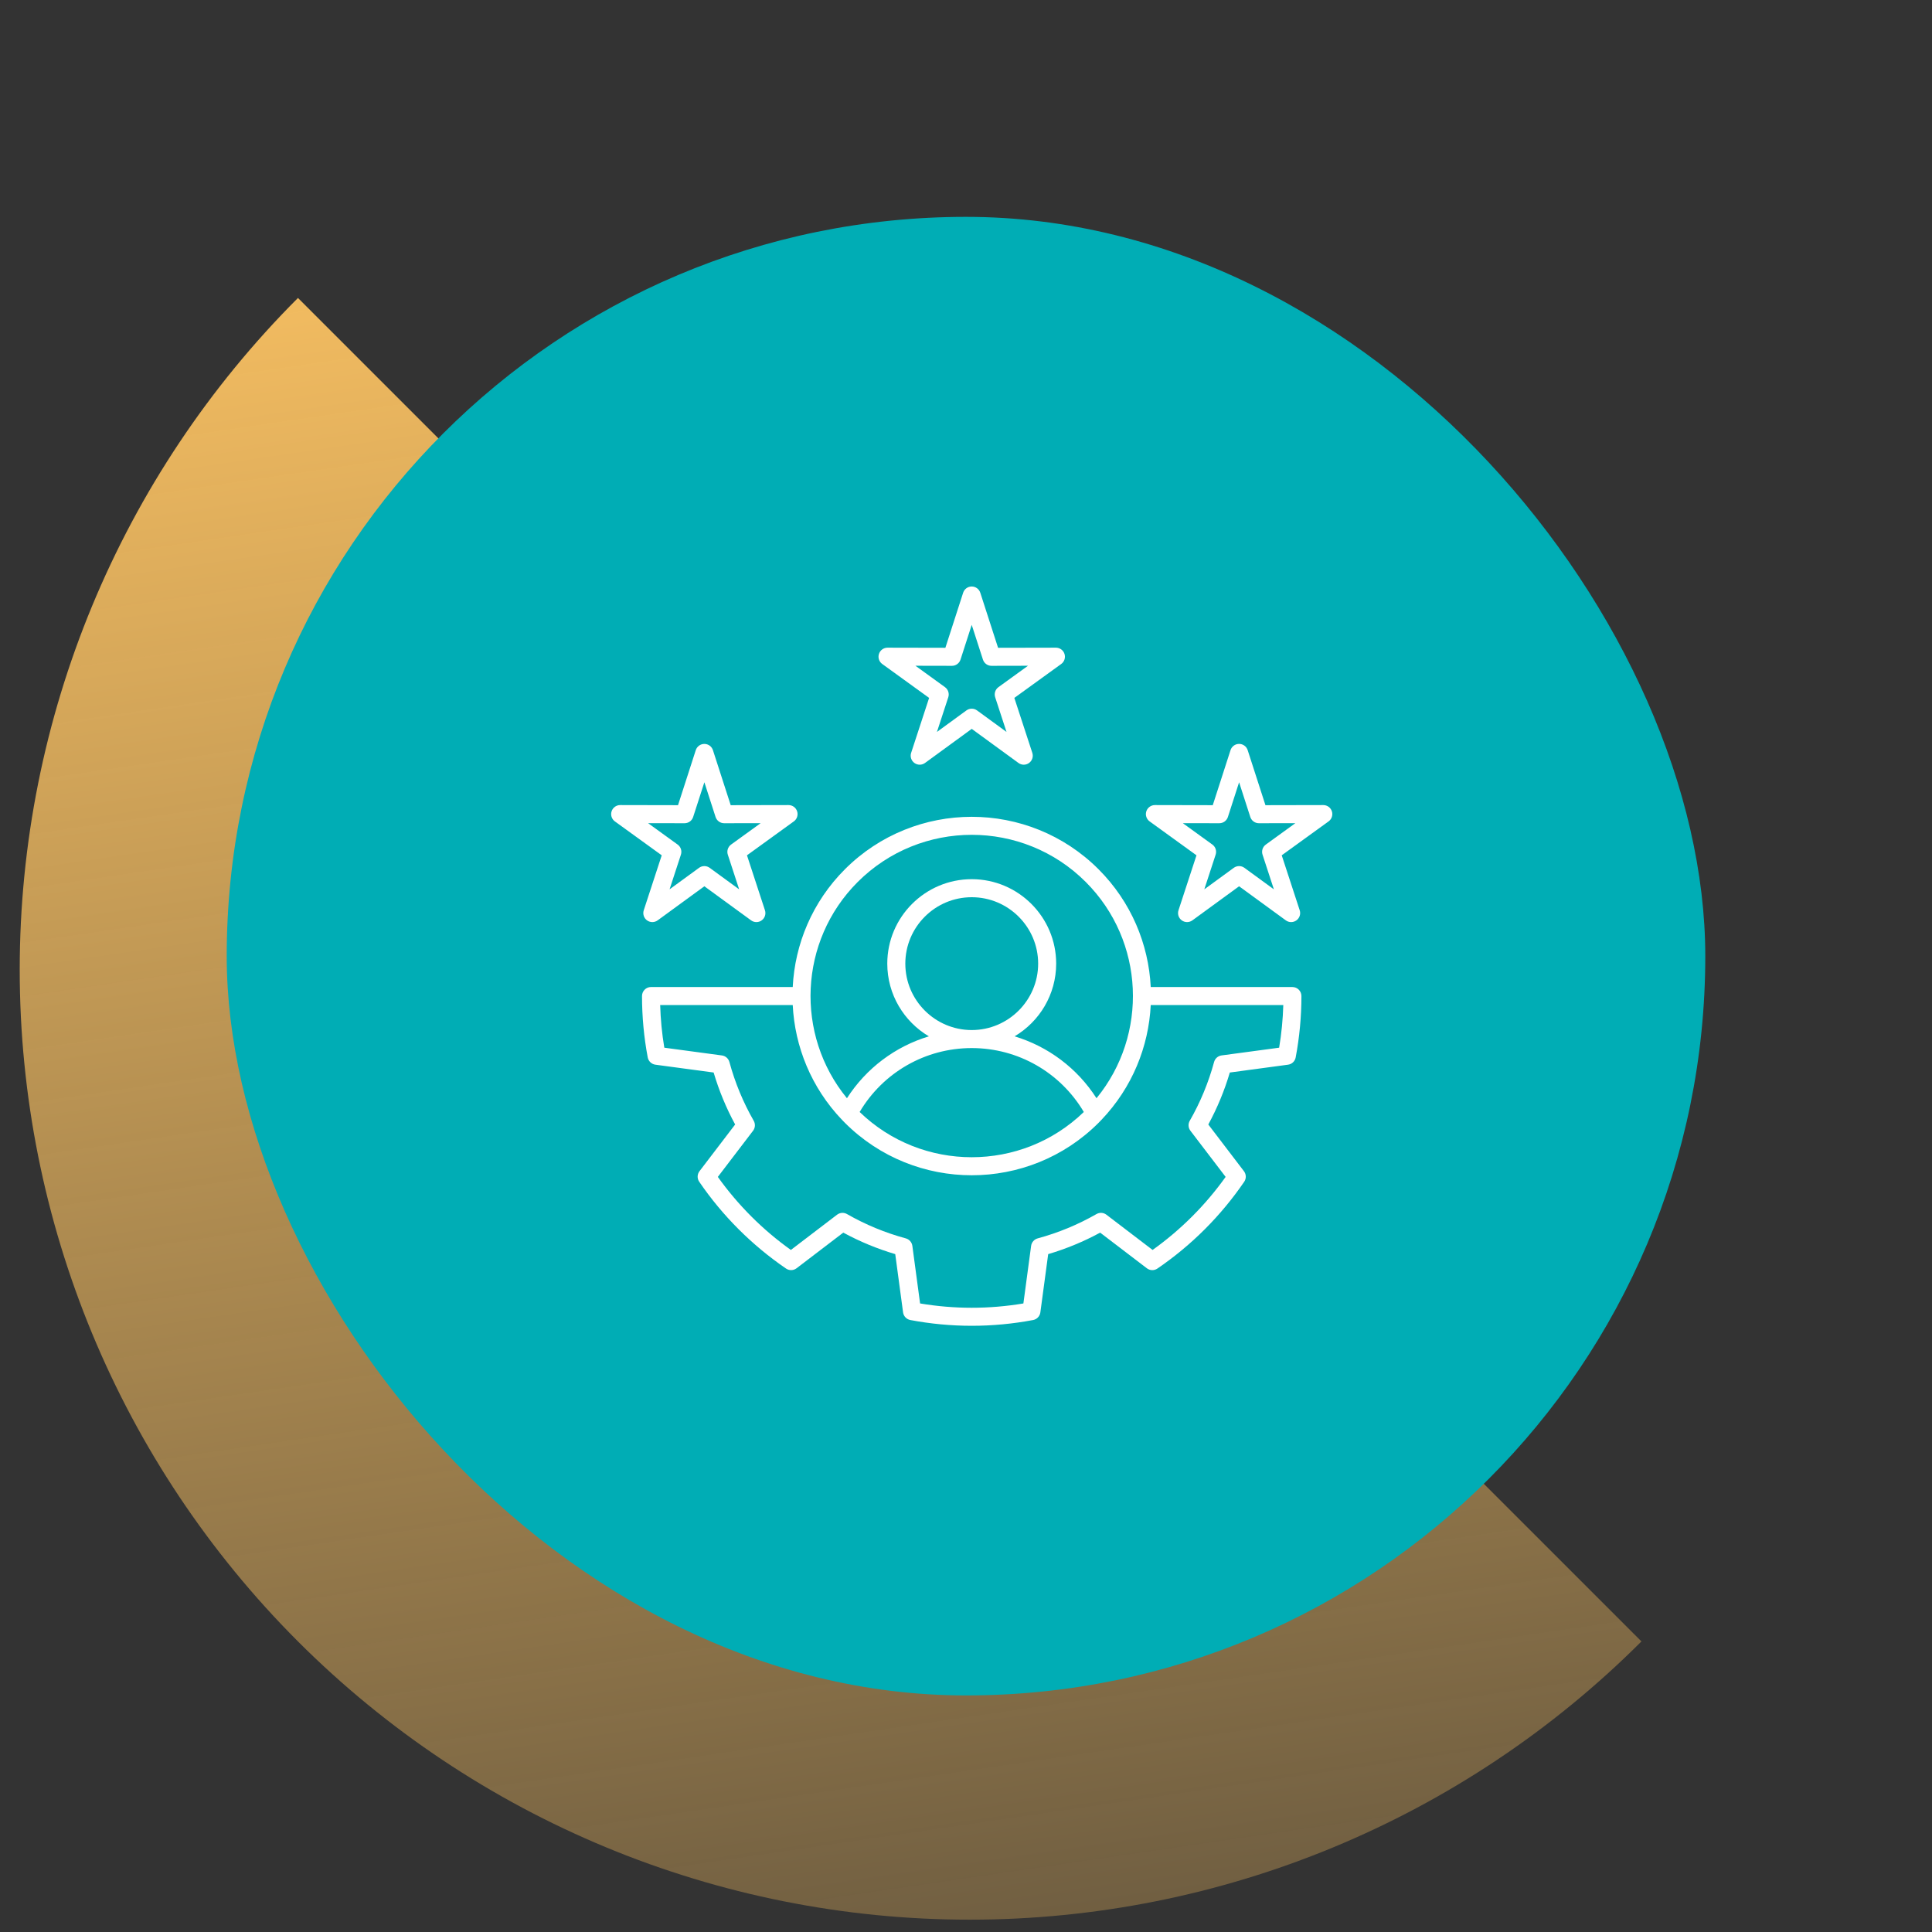 <svg width="98" height="98" viewBox="0 0 98 98" fill="none" xmlns="http://www.w3.org/2000/svg">
<rect x="0" y="0" width="98" height="98" fill="#333333" stroke="none"/>
<g clip-path="url(#clip0_361_969)">
<path d="M83.261 83.261C74.224 92.298 61.968 97.375 49.188 97.375C36.407 97.375 24.151 92.298 15.114 83.261C6.077 74.225 1 61.968 1 49.188C1 36.408 6.077 24.151 15.114 15.114L49.188 49.188L83.261 83.261Z" fill="url(#paint0_linear_361_969)"/>
<rect x="11.5" y="11" width="75" height="75" rx="37.5" fill="#00ADB5"/>
<path d="M65.558 50.066H58.371C58.262 47.892 57.38 45.749 55.722 44.092C52.176 40.546 46.406 40.546 42.859 44.092C41.202 45.749 40.319 47.892 40.211 50.066H33.023C32.77 50.066 32.566 50.271 32.566 50.524C32.566 51.566 32.663 52.614 32.856 53.637C32.893 53.831 33.05 53.979 33.245 54.006L36.199 54.403C36.47 55.319 36.836 56.203 37.29 57.039L35.482 59.408C35.362 59.565 35.356 59.781 35.468 59.944C36.055 60.804 36.727 61.614 37.464 62.35C38.201 63.087 39.011 63.759 39.87 64.346C40.033 64.458 40.249 64.452 40.406 64.332L42.775 62.524C43.611 62.978 44.496 63.344 45.411 63.615L45.808 66.57C45.834 66.765 45.983 66.921 46.176 66.958C47.21 67.153 48.25 67.25 49.29 67.25C50.331 67.25 51.371 67.153 52.404 66.958C52.597 66.921 52.746 66.765 52.772 66.57L53.169 63.615C54.084 63.345 54.969 62.979 55.805 62.525L58.174 64.333C58.331 64.453 58.547 64.458 58.709 64.347C59.57 63.759 60.379 63.088 61.116 62.351C61.854 61.613 62.525 60.803 63.112 59.944C63.224 59.781 63.218 59.565 63.098 59.408L61.291 57.04C61.746 56.202 62.112 55.318 62.382 54.403L65.335 54.006C65.531 53.98 65.687 53.831 65.723 53.638C65.916 52.615 66.014 51.567 66.014 50.524C66.014 50.403 65.966 50.286 65.88 50.201C65.795 50.115 65.678 50.067 65.557 50.067L65.558 50.066ZM43.506 44.739C45.101 43.144 47.196 42.346 49.291 42.346C51.385 42.346 53.481 43.144 55.075 44.739C58.072 47.735 58.253 52.497 55.62 55.707C54.642 54.182 53.164 53.08 51.464 52.568C52.726 51.822 53.574 50.448 53.574 48.879C53.574 46.517 51.652 44.596 49.29 44.596C46.929 44.596 45.007 46.517 45.007 48.879C45.007 50.448 45.855 51.822 47.117 52.568C45.418 53.08 43.94 54.182 42.961 55.707C40.328 52.496 40.51 47.735 43.506 44.739ZM45.922 48.88C45.922 47.022 47.433 45.511 49.291 45.511C51.148 45.511 52.66 47.022 52.66 48.88C52.66 50.737 51.148 52.249 49.291 52.249C47.433 52.249 45.922 50.737 45.922 48.88ZM54.976 56.405C51.812 59.465 46.769 59.465 43.605 56.405C44.793 54.398 46.941 53.163 49.29 53.163C51.639 53.163 53.787 54.398 54.976 56.405H54.976ZM64.884 53.144L61.964 53.536C61.782 53.56 61.632 53.692 61.584 53.87C61.301 54.912 60.886 55.916 60.35 56.851C60.258 57.011 60.272 57.21 60.383 57.356L62.17 59.698C61.661 60.41 61.091 61.084 60.471 61.704C59.851 62.324 59.178 62.894 58.465 63.403L56.123 61.616C55.977 61.504 55.778 61.491 55.618 61.583C54.684 62.118 53.681 62.533 52.637 62.816C52.459 62.864 52.328 63.014 52.303 63.196L51.911 66.117C50.171 66.409 48.412 66.409 46.671 66.117L46.279 63.196C46.254 63.014 46.122 62.864 45.945 62.816C44.901 62.533 43.898 62.118 42.964 61.583C42.804 61.491 42.605 61.505 42.459 61.616L40.117 63.403C39.404 62.894 38.73 62.324 38.111 61.704C37.492 61.085 36.921 60.411 36.412 59.698L38.199 57.356C38.311 57.21 38.323 57.011 38.232 56.851C37.697 55.917 37.282 54.914 36.999 53.87C36.95 53.692 36.801 53.561 36.618 53.537L33.697 53.144C33.578 52.431 33.508 51.706 33.487 50.981H40.211C40.316 53.089 41.148 55.166 42.708 56.801C42.711 56.803 42.714 56.807 42.717 56.809C42.764 56.859 42.811 56.907 42.859 56.956C44.633 58.728 46.962 59.615 49.291 59.615C51.62 59.615 53.949 58.729 55.723 56.956C55.771 56.908 55.818 56.859 55.864 56.81C55.868 56.807 55.871 56.803 55.874 56.8C57.433 55.166 58.266 53.089 58.371 50.981H65.095C65.074 51.706 65.003 52.431 64.884 53.144L64.884 53.144ZM44.752 33.681L47.129 35.401L46.217 38.189C46.155 38.378 46.222 38.585 46.382 38.701C46.543 38.818 46.76 38.818 46.921 38.701L49.291 36.972L51.661 38.701C51.741 38.76 51.836 38.789 51.93 38.789C52.025 38.789 52.119 38.76 52.199 38.701C52.359 38.585 52.426 38.378 52.364 38.189L51.452 35.401L53.829 33.681C53.99 33.565 54.058 33.358 53.996 33.169C53.935 32.981 53.759 32.853 53.561 32.853H53.56L50.627 32.859L49.725 30.067C49.664 29.878 49.489 29.75 49.29 29.75C49.092 29.75 48.916 29.878 48.855 30.067L47.954 32.859L45.02 32.853H45.02C44.822 32.853 44.646 32.981 44.585 33.169C44.523 33.358 44.591 33.565 44.752 33.681ZM48.286 33.774H48.287C48.485 33.774 48.661 33.646 48.722 33.457L49.29 31.696L49.859 33.457C49.92 33.646 50.095 33.774 50.294 33.774H50.294L52.145 33.77L50.646 34.855C50.485 34.972 50.418 35.179 50.48 35.368L51.055 37.127L49.56 36.036C49.48 35.977 49.385 35.948 49.29 35.948C49.196 35.948 49.101 35.977 49.021 36.036L47.526 37.127L48.101 35.368C48.163 35.179 48.095 34.972 47.934 34.855L46.435 33.77L48.286 33.774ZM32.654 46.173C32.593 46.362 32.66 46.569 32.82 46.685C32.981 46.802 33.198 46.802 33.359 46.685L35.729 44.956L38.099 46.685C38.179 46.744 38.273 46.773 38.368 46.773C38.463 46.773 38.557 46.744 38.637 46.685C38.797 46.569 38.864 46.362 38.802 46.173L37.89 43.385L40.267 41.665C40.428 41.549 40.495 41.342 40.434 41.154C40.373 40.965 40.197 40.837 39.999 40.837H39.998L37.065 40.843L36.163 38.051C36.102 37.863 35.927 37.735 35.728 37.735C35.53 37.735 35.354 37.863 35.293 38.051L34.392 40.843L31.458 40.837H31.457C31.26 40.837 31.084 40.965 31.023 41.154C30.961 41.342 31.029 41.549 31.189 41.665L33.566 43.385L32.654 46.173H32.654ZM32.874 41.755L34.724 41.758H34.725C34.924 41.758 35.1 41.63 35.16 41.441L35.729 39.68L36.297 41.441C36.358 41.63 36.534 41.758 36.732 41.758H36.733L38.584 41.755L37.084 42.84C36.924 42.956 36.856 43.163 36.918 43.352L37.493 45.111L35.998 44.02C35.838 43.903 35.62 43.903 35.459 44.02L33.964 45.111L34.539 43.352C34.601 43.163 34.534 42.956 34.373 42.84L32.874 41.755ZM67.559 41.153C67.498 40.965 67.322 40.837 67.124 40.837H67.123L64.189 40.843L63.288 38.051C63.227 37.862 63.051 37.734 62.853 37.734C62.654 37.734 62.478 37.862 62.418 38.051L61.517 40.843L58.583 40.837H58.582C58.384 40.837 58.209 40.965 58.147 41.153C58.086 41.342 58.153 41.549 58.314 41.665L60.691 43.385L59.779 46.173C59.717 46.362 59.784 46.569 59.945 46.685C60.025 46.743 60.119 46.773 60.213 46.773C60.308 46.773 60.403 46.743 60.483 46.685L62.853 44.956L65.223 46.685C65.383 46.802 65.601 46.802 65.761 46.685C65.922 46.569 65.989 46.361 65.927 46.173L65.015 43.385L67.392 41.665C67.553 41.549 67.62 41.342 67.559 41.153ZM64.209 42.84C64.048 42.956 63.98 43.163 64.042 43.352L64.617 45.111L63.122 44.02C62.962 43.903 62.744 43.903 62.583 44.02L61.088 45.111L61.663 43.352C61.725 43.163 61.658 42.956 61.497 42.84L59.998 41.755L61.849 41.758H61.849C62.048 41.758 62.224 41.63 62.285 41.441L62.853 39.68L63.421 41.441C63.482 41.63 63.658 41.758 63.856 41.758H63.857L65.707 41.755L64.209 42.84Z" fill="white"/>
</g>
<defs>
<linearGradient id="paint0_linear_361_969" x1="25.456" y1="4.772" x2="41.393" y2="113.547" gradientUnits="userSpaceOnUse">
<stop stop-color="#FEC463"/>
<stop offset="1" stop-color="#FEC463" stop-opacity="0.2"/>
</linearGradient>
<clipPath id="clip0_361_969">
<rect width="98" height="98" fill="white"/>
</clipPath>
</defs>
</svg>
